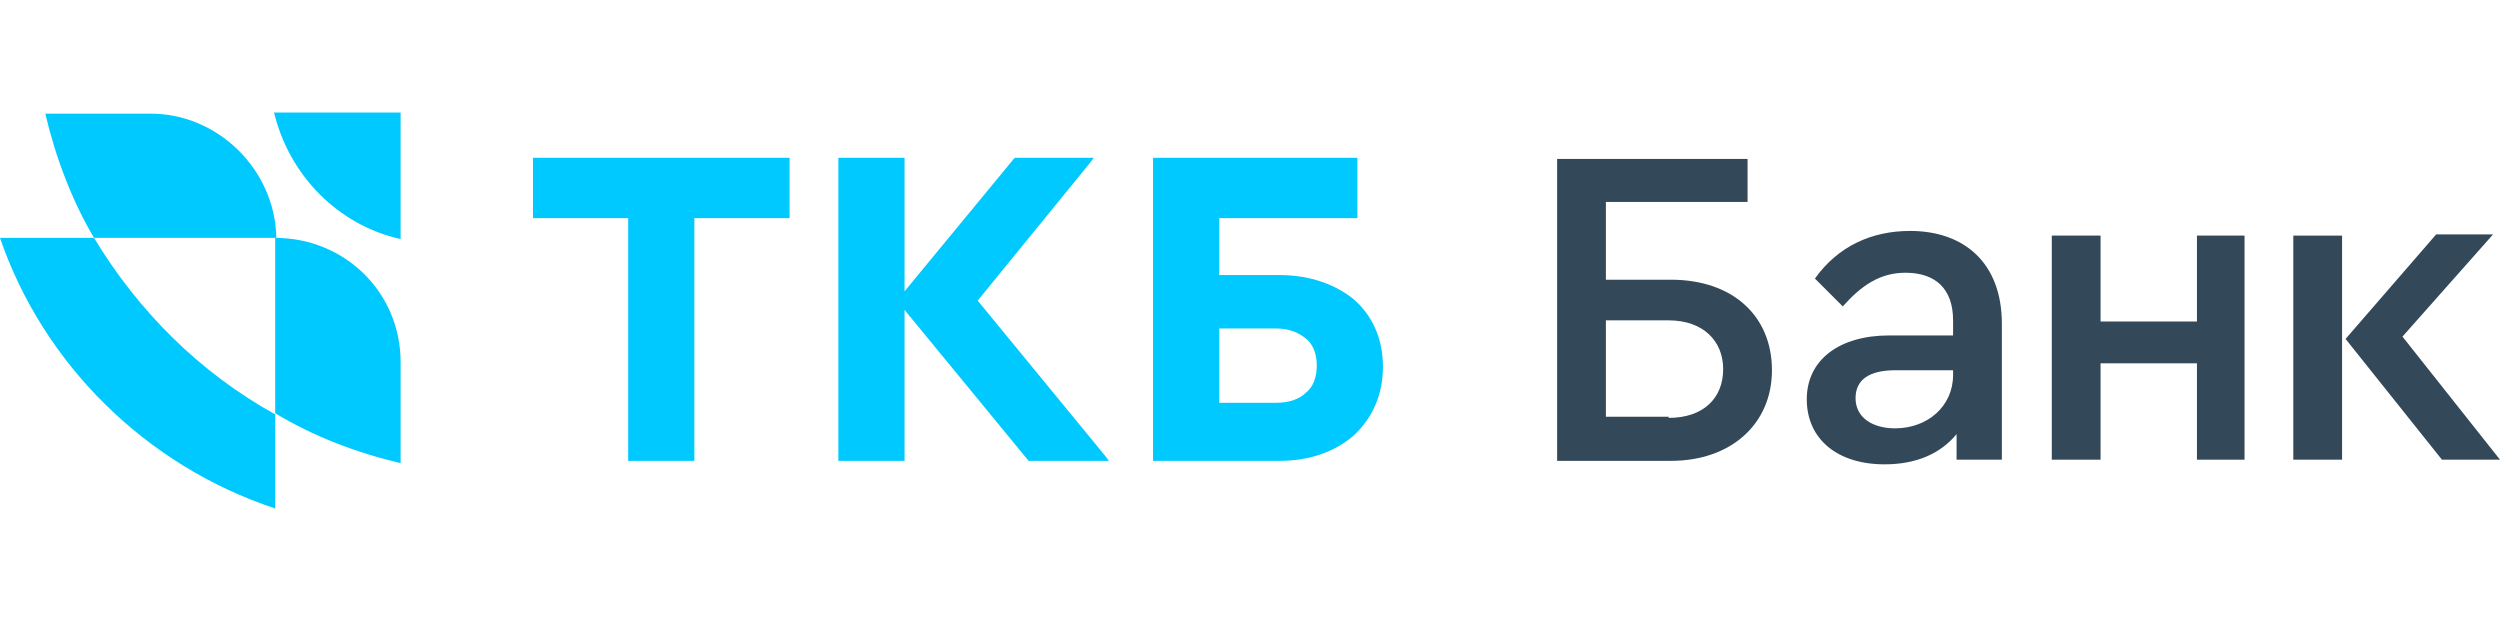<svg width="200" height="50" viewBox="0 0 200 50" fill="none" xmlns="http://www.w3.org/2000/svg">
<path d="M0 19.032H7.524C11.054 24.885 15.978 29.808 22.016 33.152V40.677C11.612 37.24 3.437 29.065 0 19.032Z" fill="#00C9FF"/>
<path d="M22.108 19.032H7.524C5.759 16.06 4.459 12.623 3.623 9.093H11.89C17.371 9 22.015 13.552 22.108 19.032Z" fill="#00C9FF"/>
<path d="M32.049 28.972V37.054C28.519 36.218 25.082 34.917 22.016 33.059V19.032C27.59 19.032 32.049 23.398 32.049 28.972Z" fill="#00C9FF"/>
<path d="M21.923 9C23.131 14.016 27.032 18.011 32.048 19.125V9H21.923Z" fill="#00C9FF"/>
<path d="M63.168 12.623V17.453H55.55V36.868H50.255V17.453H42.638V12.623H63.168ZM72.364 12.623V23.306L81.096 12.716L81.189 12.623H87.506L87.227 12.994L78.216 24.049L88.435 36.496L88.713 36.868H82.304L82.211 36.775L72.364 24.792V36.868H67.069V12.623H72.364ZM108.593 12.623V17.453H97.538V22.005H102.369C104.784 22.005 106.828 22.748 108.314 23.956C109.8 25.256 110.636 27.114 110.636 29.344C110.636 31.573 109.8 33.431 108.314 34.824C106.828 36.125 104.784 36.868 102.369 36.868H92.243V12.623H108.593ZM97.538 32.223H102.09C103.112 32.223 103.948 31.945 104.505 31.387C105.063 30.923 105.341 30.18 105.341 29.251C105.341 28.322 105.063 27.579 104.505 27.114C103.948 26.65 103.205 26.278 102.09 26.278H97.538V32.223Z" fill="#00C9FF"/>
<path d="M124.57 12.716H139.805V16.153H128.472V22.377H133.674C138.597 22.377 141.756 25.256 141.756 29.622C141.756 33.896 138.504 36.868 133.674 36.868H124.57V12.716ZM133.488 33.431C136.275 33.431 137.854 31.852 137.854 29.53C137.854 27.3 136.275 25.628 133.488 25.628H128.472V33.338H133.488V33.431Z" fill="#334859"/>
<path d="M160.149 25.907V36.775H156.526V34.731C155.225 36.311 153.274 37.147 150.766 37.147C146.958 37.147 144.542 35.103 144.542 31.945C144.542 28.786 147.143 26.835 151.138 26.835H156.247V25.628C156.247 23.12 154.854 21.819 152.438 21.819C150.395 21.819 148.908 22.841 147.422 24.513L145.193 22.284C147.051 19.683 149.745 18.475 152.81 18.475C157.083 18.475 160.149 20.983 160.149 25.907ZM156.247 29.994V29.622H151.602C149.559 29.622 148.444 30.366 148.444 31.852C148.444 33.431 149.837 34.267 151.602 34.267C154.203 34.267 156.247 32.502 156.247 29.994Z" fill="#334859"/>
<path d="M164.143 18.847H168.045V25.721H175.755V18.847H179.563V36.775H175.755V29.065H168.045V36.775H164.143V18.847Z" fill="#334859"/>
<path d="M183.465 18.847H187.366V36.775H183.465V18.847ZM200 36.775H195.355L187.645 27.114L194.891 18.754H199.443L192.197 26.928L200 36.775Z" fill="#334859"/>
</svg>
